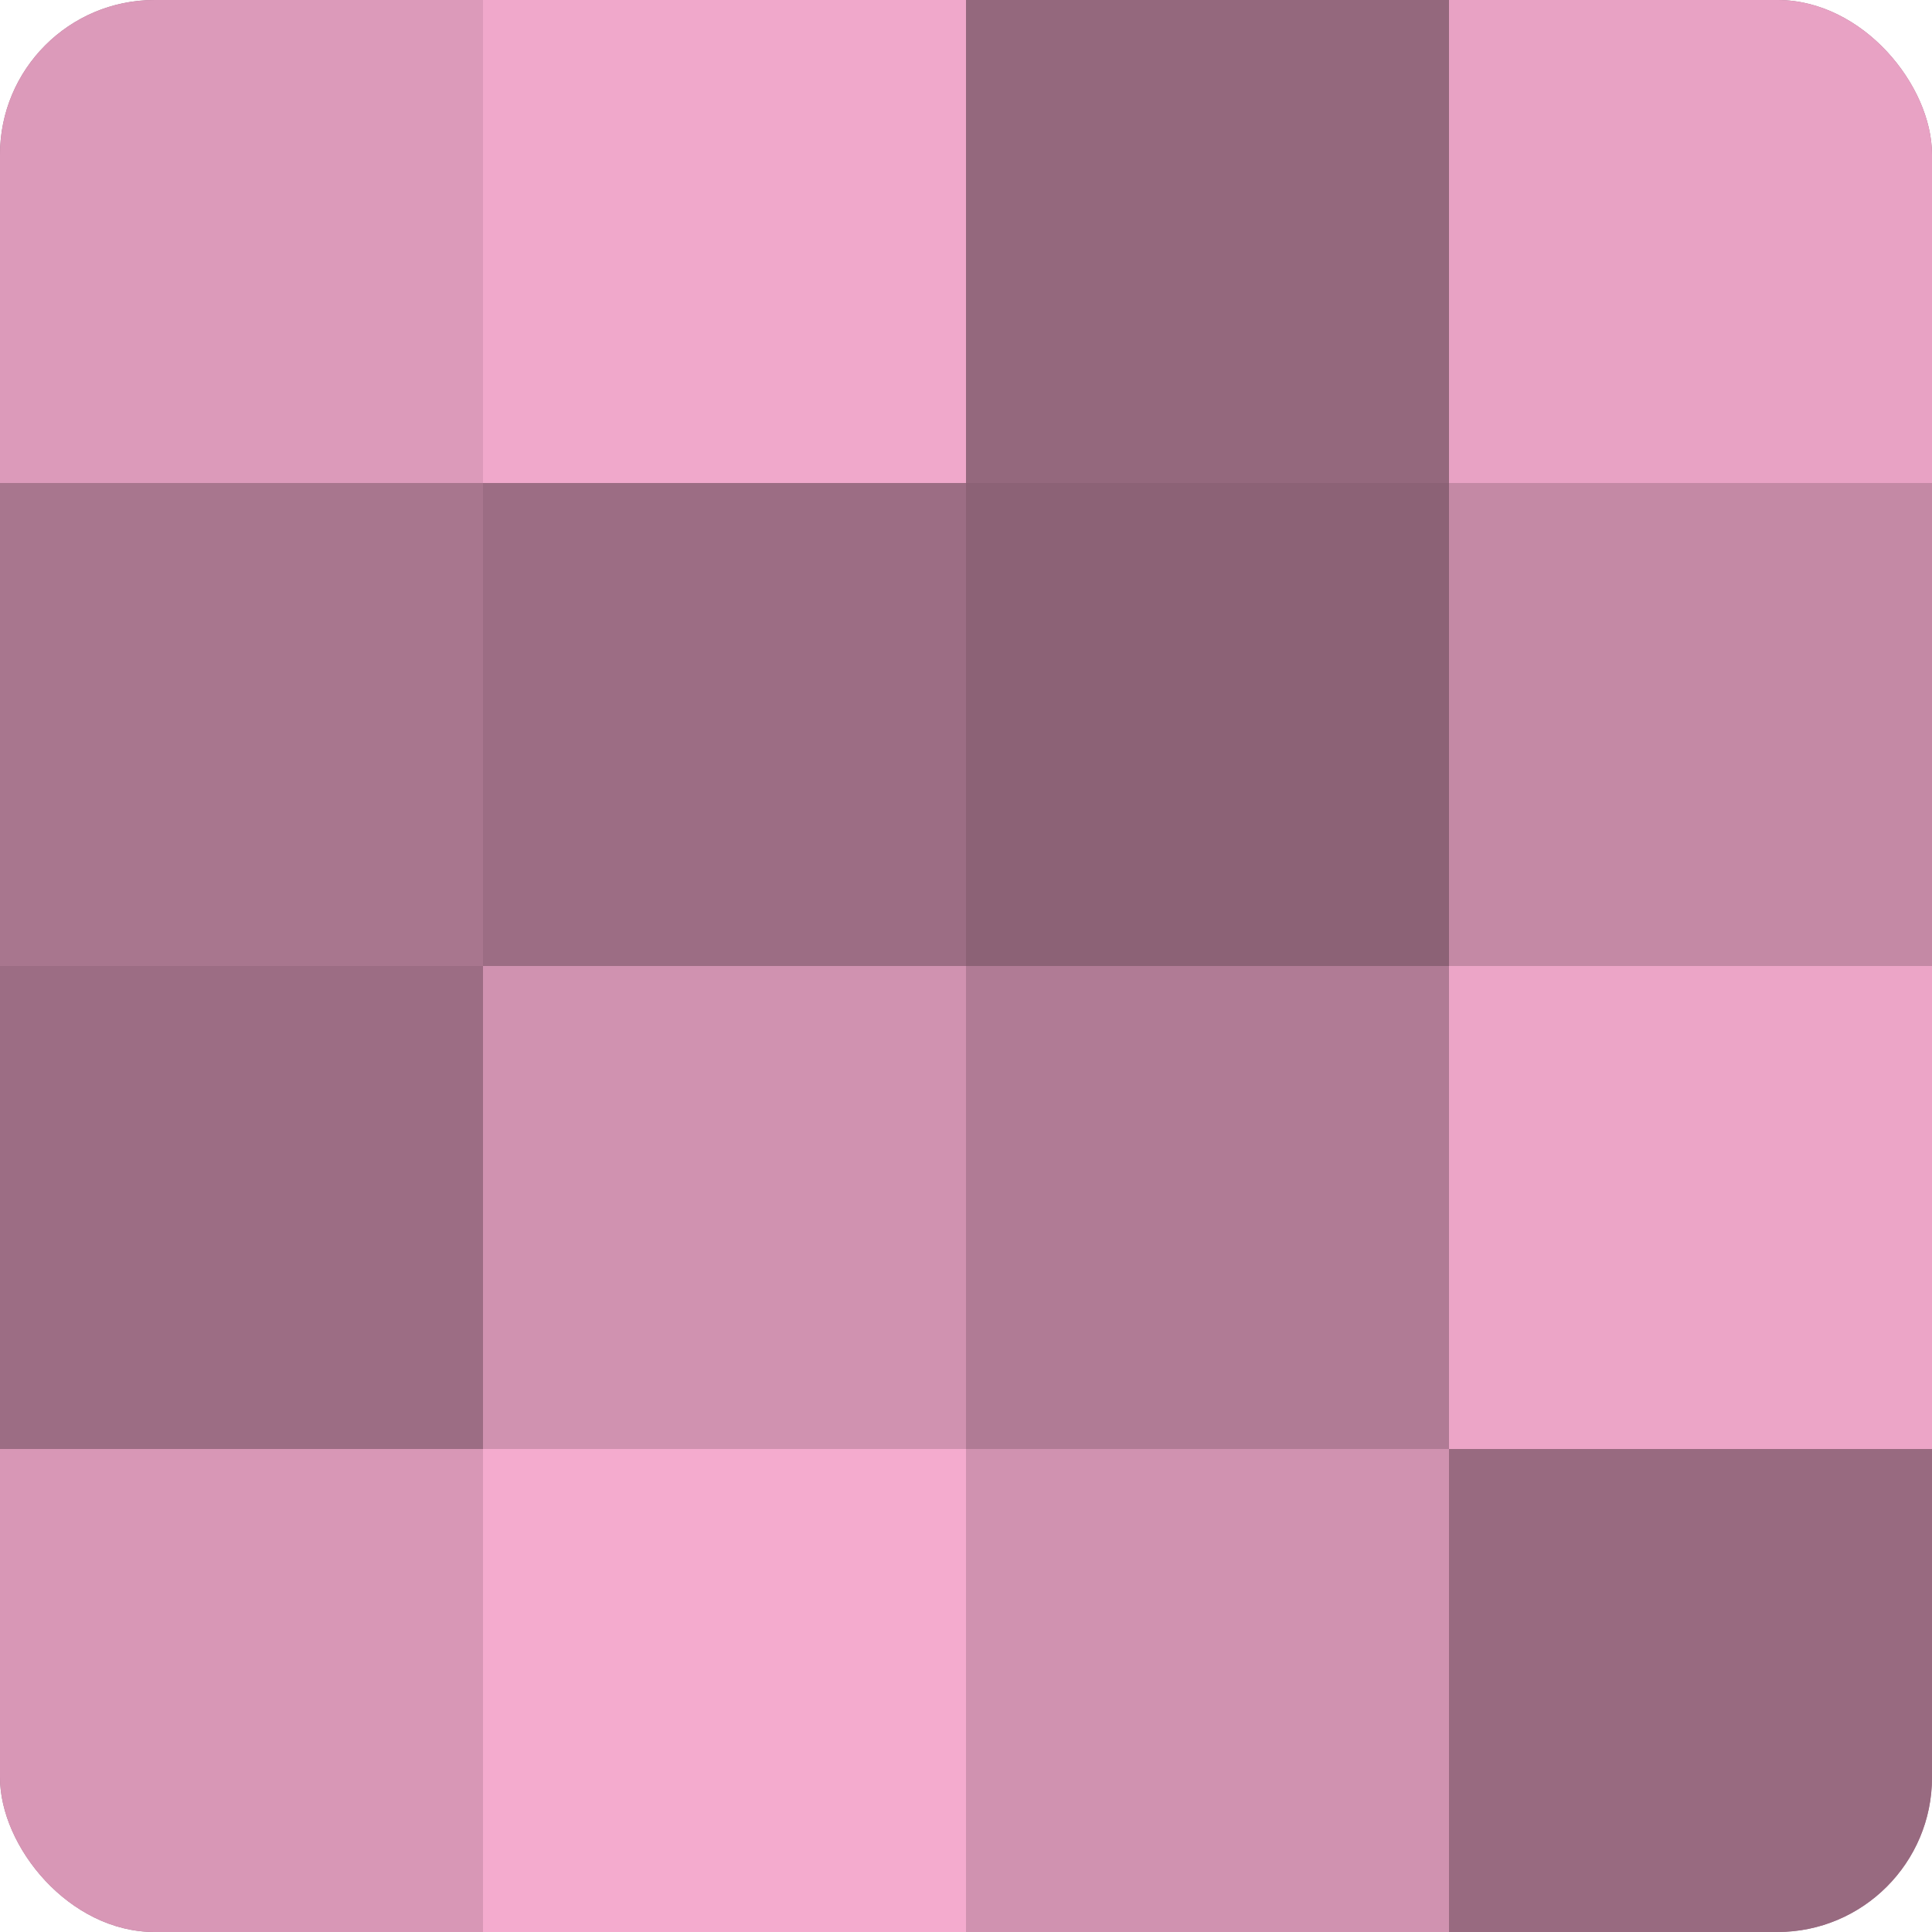<?xml version="1.0" encoding="UTF-8"?>
<svg xmlns="http://www.w3.org/2000/svg" width="60" height="60" viewBox="0 0 100 100" preserveAspectRatio="xMidYMid meet"><defs><clipPath id="c" width="100" height="100"><rect width="100" height="100" rx="8" ry="8"/></clipPath></defs><g clip-path="url(#c)"><rect width="100" height="100" fill="#a07087"/><rect width="25" height="25" fill="#dc9aba"/><rect y="25" width="25" height="25" fill="#a8768e"/><rect y="50" width="25" height="25" fill="#9c6d84"/><rect y="75" width="25" height="25" fill="#d897b6"/><rect x="25" width="25" height="25" fill="#f0a8cb"/><rect x="25" y="25" width="25" height="25" fill="#9c6d84"/><rect x="25" y="50" width="25" height="25" fill="#d092b0"/><rect x="25" y="75" width="25" height="25" fill="#f4abce"/><rect x="50" width="25" height="25" fill="#94687d"/><rect x="50" y="25" width="25" height="25" fill="#8c6276"/><rect x="50" y="50" width="25" height="25" fill="#b07b95"/><rect x="50" y="75" width="25" height="25" fill="#d092b0"/><rect x="75" width="25" height="25" fill="#e8a2c4"/><rect x="75" y="25" width="25" height="25" fill="#c489a5"/><rect x="75" y="50" width="25" height="25" fill="#eca5c7"/><rect x="75" y="75" width="25" height="25" fill="#986a80"/></g></svg>
